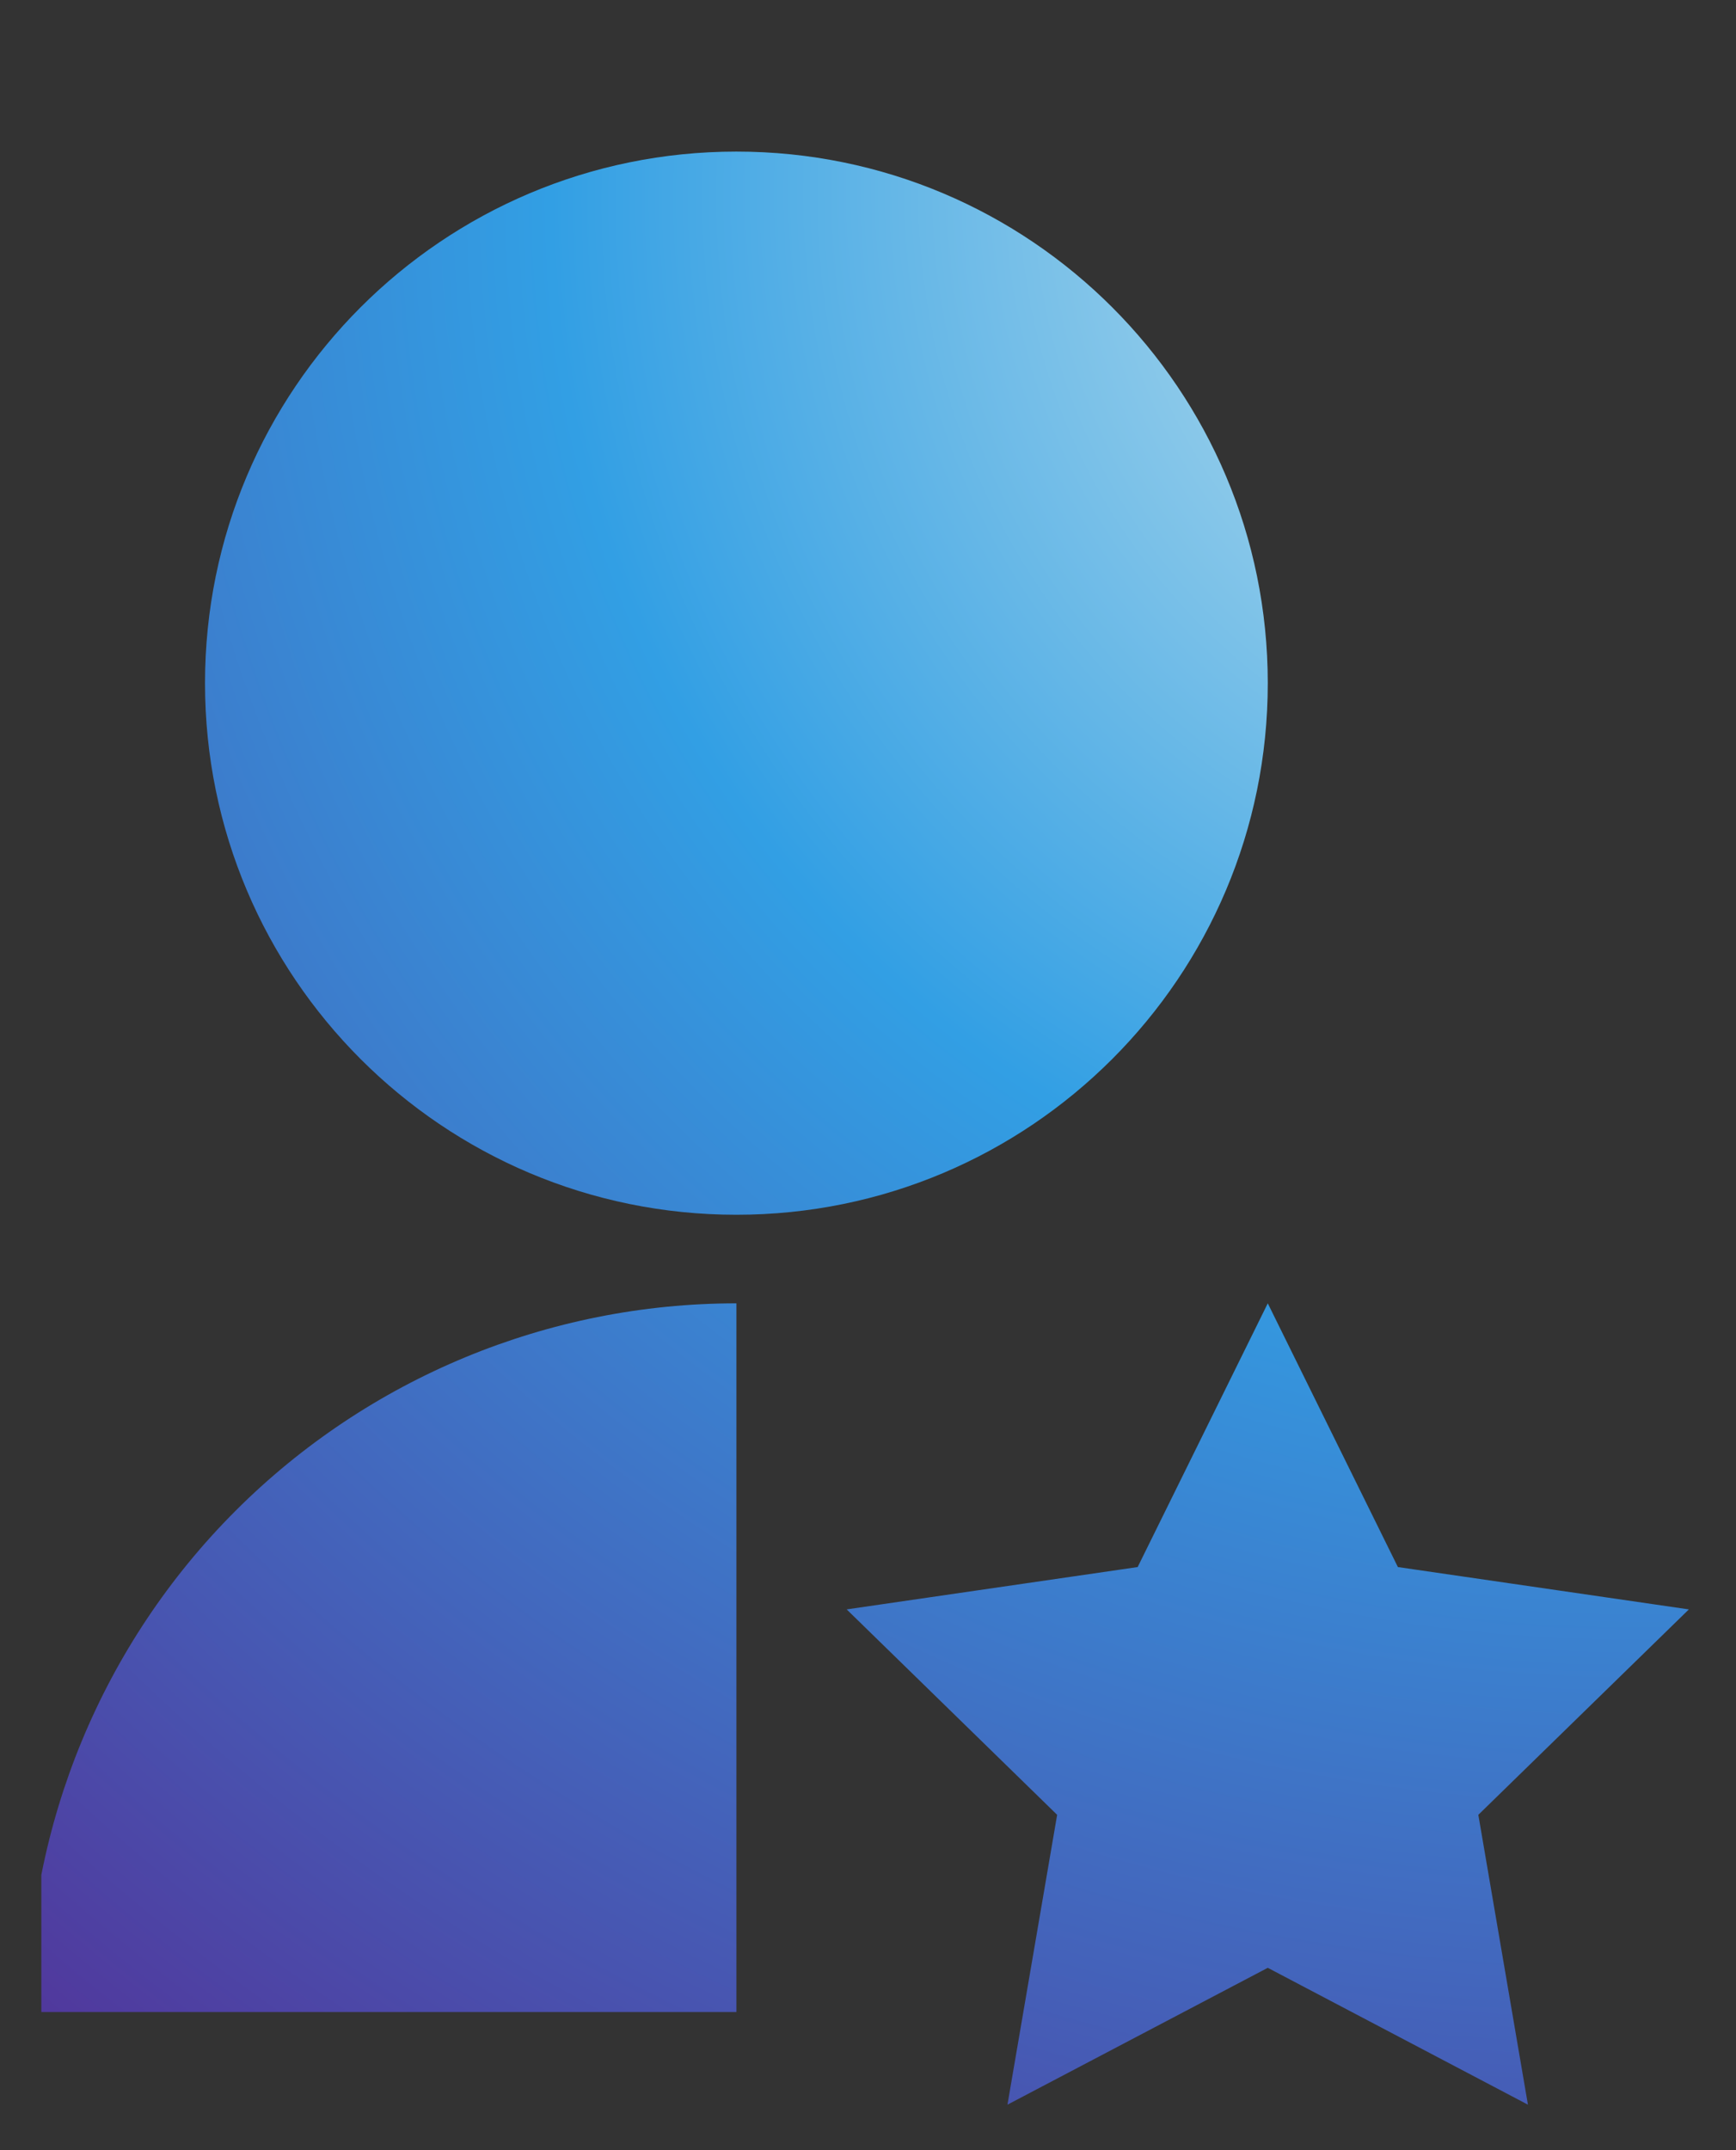 <svg width="21" height="26" viewBox="0 0 21 26" fill="none" xmlns="http://www.w3.org/2000/svg">
<rect x="0" y="0" width="21" height="26" fill="#333333" stroke="none"/>
<g clip-path="url(#clip0_5551_87676)">
<path d="M8.908 15.76V24.33H0.338C0.338 22.057 1.241 19.877 2.848 18.27C4.455 16.663 6.635 15.76 8.908 15.76V15.76ZM15.336 23.795L12.187 25.45L12.788 21.945L10.242 19.461L13.762 18.949L15.336 15.76L16.91 18.949L20.43 19.461L17.883 21.945L18.483 25.45L15.336 23.795ZM8.908 14.689C5.357 14.689 2.48 11.812 2.48 8.261C2.48 4.71 5.357 1.833 8.908 1.833C12.459 1.833 15.336 4.71 15.336 8.261C15.336 11.812 12.459 14.689 8.908 14.689Z" fill="url(#paint0_radial_5551_87676)"/>
</g>
<defs>
<radialGradient id="paint0_radial_5551_87676" cx="0" cy="0" r="1" gradientUnits="userSpaceOnUse" gradientTransform="translate(20.43 1.833) rotate(129.994) scale(30.826 30.36)">
<stop stop-color="#DDEFEE"/>
<stop offset="0.45" stop-color="#329FE4"/>
<stop offset="1" stop-color="#523399"/>
</radialGradient>
<clipPath id="clip0_5551_87676">
<rect width="20" height="24.737" fill="white" transform="translate(0.5 0.83)"/>
</clipPath>
</defs>
</svg>
